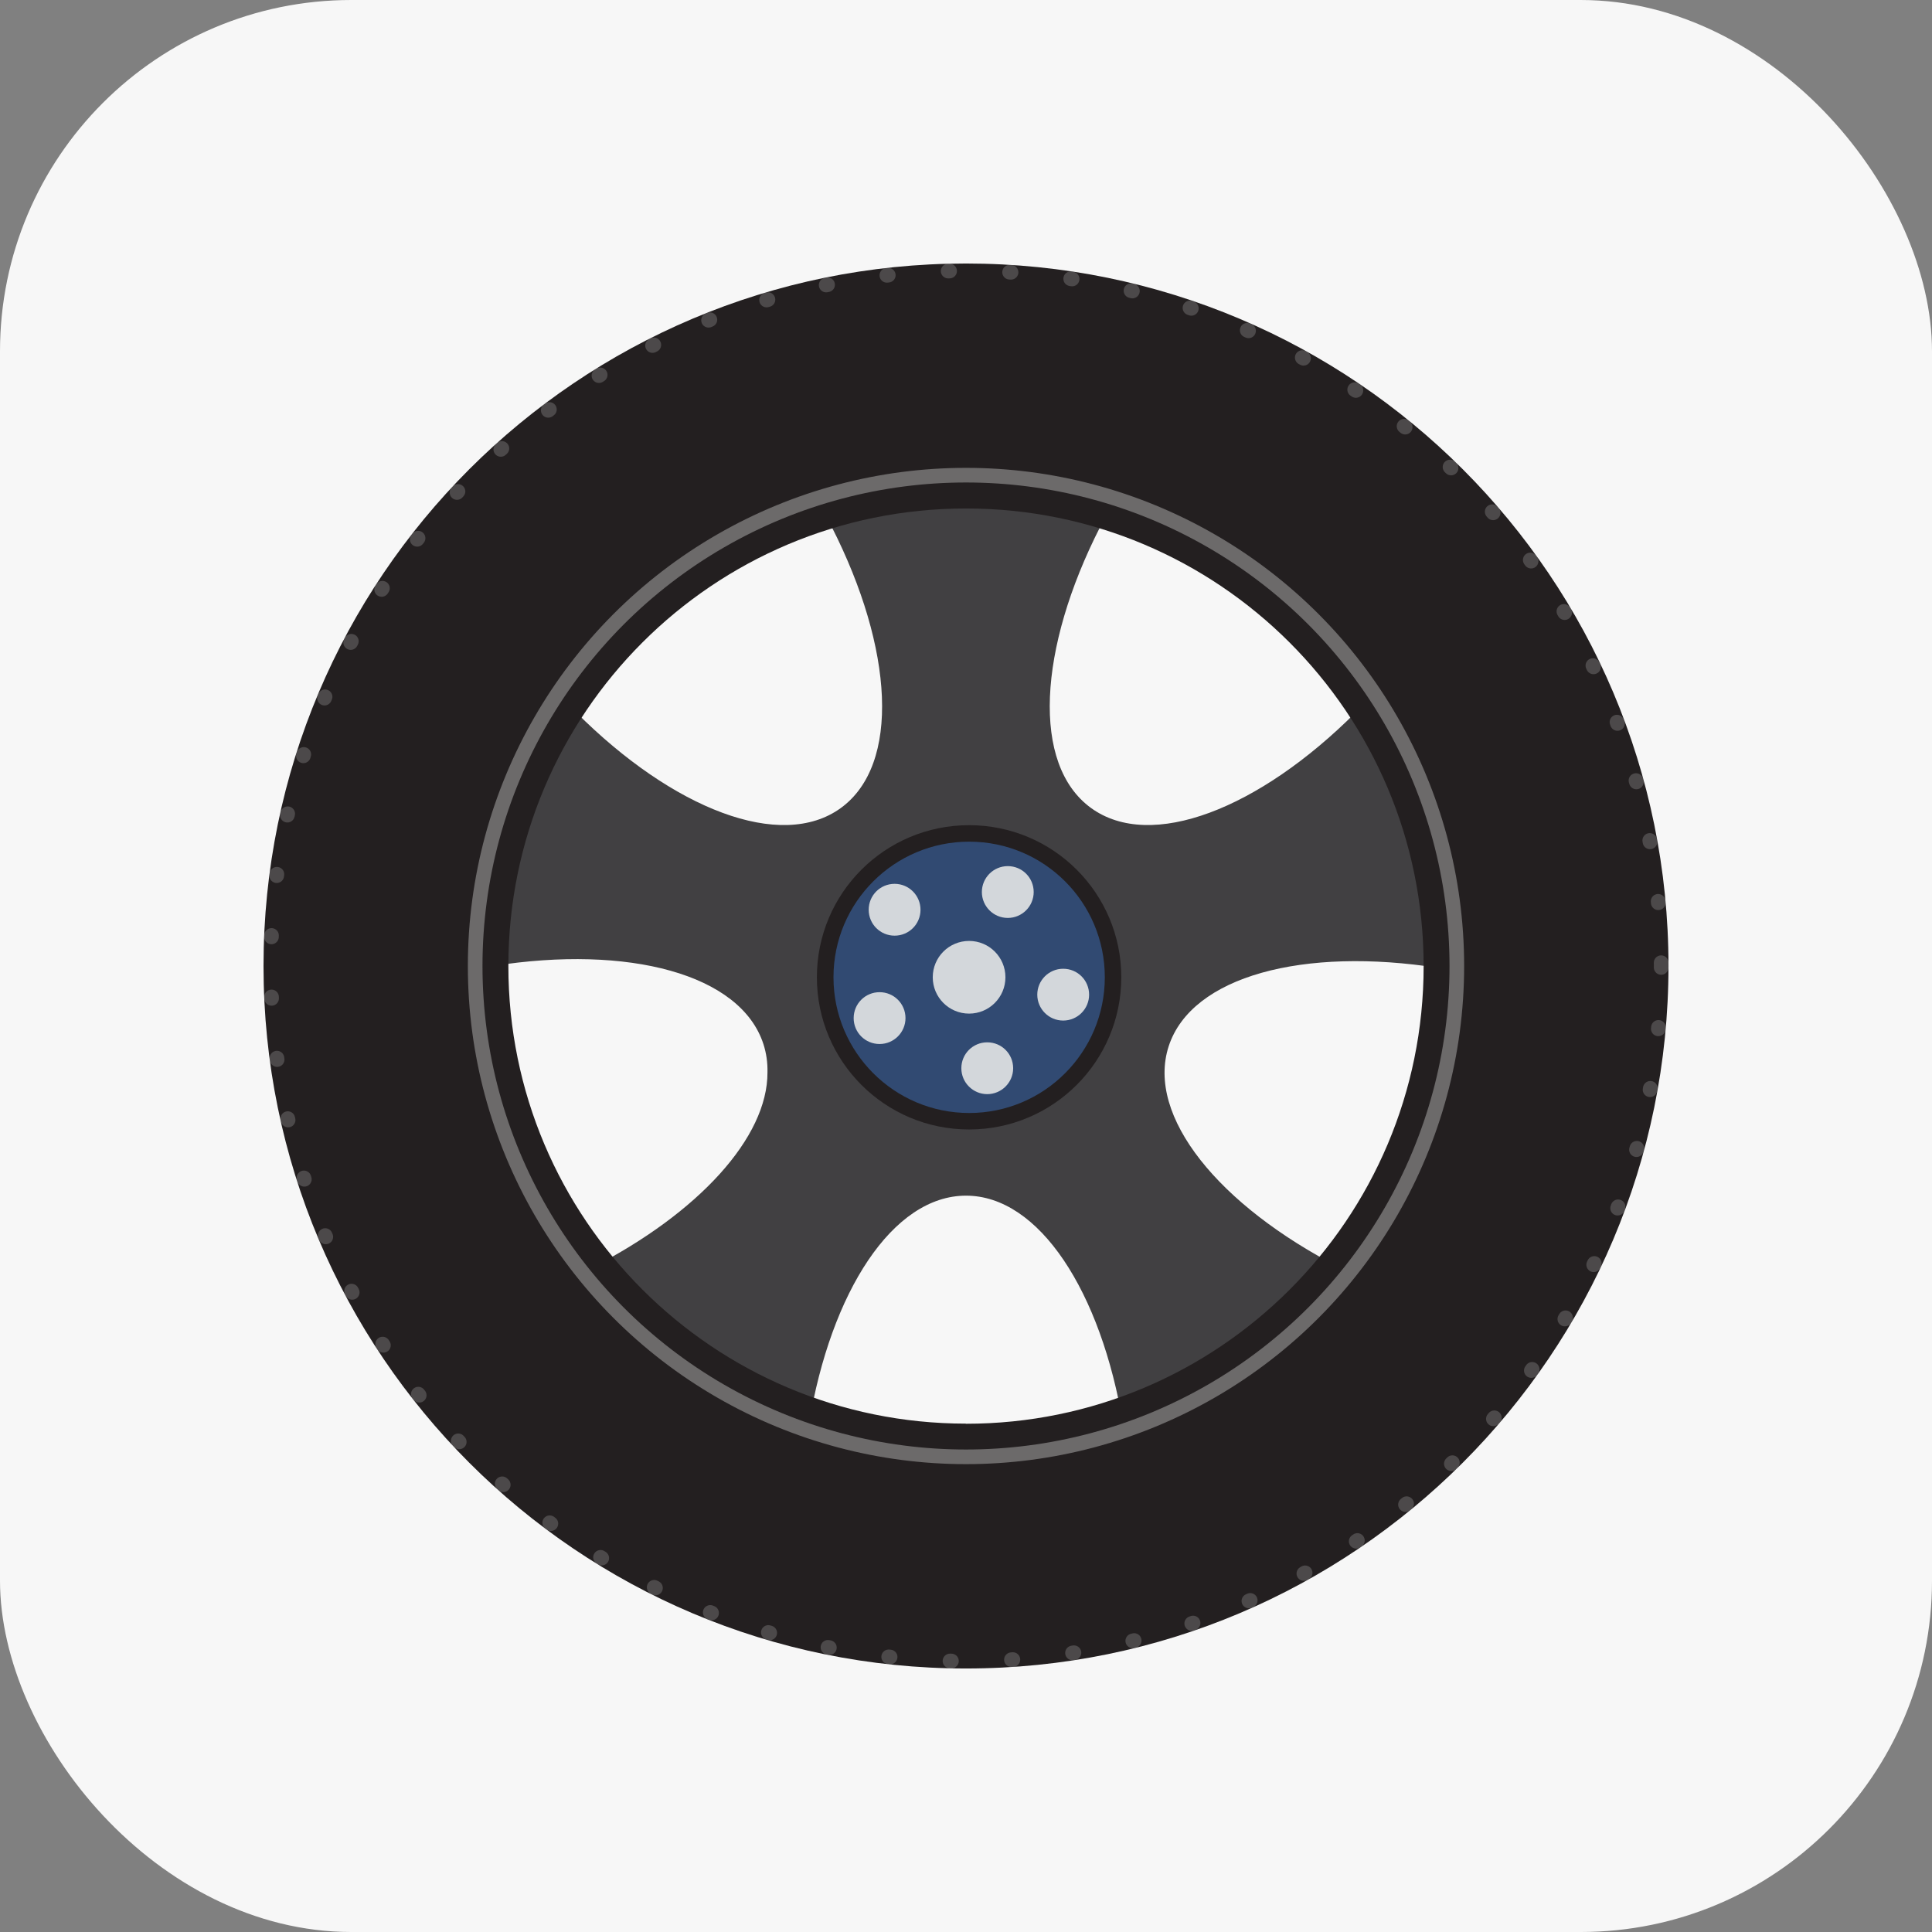 <svg width="132" height="132" viewBox="0 0 132 132" fill="none" xmlns="http://www.w3.org/2000/svg">
<rect x="0" y="0" width="132" height="132" fill="#808080" stroke="none"/>
<rect width="132" height="132" rx="24" fill="#F7F7F7"/>
<g clip-path="url(#clip0_565_1442)">
<path d="M98.294 66.119C98.294 65.904 98.278 65.69 98.271 65.475C98.255 65.1 98.233 64.724 98.202 64.349C98.186 64.157 98.171 63.958 98.156 63.766C97.949 61.751 97.566 59.766 96.999 57.835H96.976C96.891 57.551 96.815 57.267 96.723 56.984C96.593 56.578 96.431 56.187 96.286 55.788C96.286 55.781 96.301 55.773 96.301 55.766C96.209 55.505 96.094 55.244 95.987 54.992C95.903 54.785 95.826 54.585 95.742 54.386C95.489 53.781 95.213 53.183 94.922 52.593C94.891 52.524 94.861 52.447 94.822 52.378C94.178 51.106 93.451 49.857 92.63 48.669C86.025 55.275 78.629 58.172 74.545 55.206C70.46 52.24 70.928 44.316 75.173 35.986C73.625 35.526 72.046 35.197 70.468 34.974C70.406 34.967 70.353 34.959 70.291 34.952C69.648 34.867 69.004 34.791 68.353 34.752C68.268 34.752 68.192 34.737 68.108 34.737C67.556 34.699 66.996 34.683 66.437 34.676C66.169 34.676 65.893 34.676 65.624 34.676C65.203 34.676 64.781 34.699 64.36 34.714C64.176 34.714 64 34.714 63.824 34.729V34.76C61.471 34.913 59.126 35.304 56.819 35.986C61.057 44.316 61.532 52.233 57.448 55.206C53.363 58.172 45.975 55.283 39.362 48.669C38.741 49.581 38.182 50.524 37.661 51.482H37.653C37.607 51.558 37.569 51.65 37.523 51.734C37.27 52.202 37.032 52.677 36.81 53.16C36.703 53.39 36.595 53.612 36.496 53.842C36.304 54.279 36.128 54.716 35.952 55.16C35.844 55.436 35.729 55.704 35.63 55.988C35.614 56.034 35.599 56.072 35.584 56.118C35.545 56.233 35.507 56.348 35.469 56.463H35.438C35.262 56.992 35.101 57.513 34.948 58.041C34.948 58.041 34.948 58.057 34.948 58.065C34.725 58.823 34.534 59.59 34.373 60.364C33.99 62.21 33.76 64.096 33.699 65.996C42.925 64.54 50.604 66.54 52.16 71.338C52.359 71.958 52.451 72.602 52.436 73.261C52.459 77.714 47.715 82.886 40.435 86.618C44.274 91.584 49.455 95.27 55.264 97.324C56.766 88.236 61.003 81.691 66 81.691C70.997 81.691 75.227 88.236 76.737 97.317C82.821 95.179 87.871 91.385 91.558 86.618C83.289 82.373 78.292 76.273 79.848 71.483C81.411 66.686 89.075 64.678 98.301 66.134L98.294 66.119Z" fill="#414042"/>
<path d="M66 18.004C39.492 18.004 18.004 39.492 18.004 66C18.004 92.508 39.492 113.996 66 113.996C92.508 113.996 113.996 92.508 113.996 66C113.996 39.492 92.516 18.004 66 18.004ZM66 97.267C48.734 97.267 34.733 83.266 34.733 66C34.733 48.734 48.734 34.741 66 34.741C83.266 34.741 97.267 48.734 97.267 66.008C97.267 83.281 83.266 97.275 66 97.275V97.267Z" fill="#231F20"/>
<path d="M69.238 66.77C69.238 68.441 67.881 69.797 66.211 69.797C64.54 69.797 63.184 68.441 63.184 66.77C63.184 65.1 64.54 63.743 66.211 63.743C67.881 63.743 69.238 65.1 69.238 66.77Z" fill="#314A72"/>
<path d="M76.61 66.77C76.61 72.51 71.959 77.169 66.211 77.169C60.463 77.169 55.812 72.518 55.812 66.77C55.812 61.023 60.463 56.379 66.211 56.379C71.959 56.379 76.61 61.03 76.61 66.77Z" fill="#231F20"/>
<path d="M75.484 66.77C75.484 71.889 71.338 76.043 66.218 76.043C61.099 76.043 56.946 71.889 56.946 66.77C56.946 61.651 61.099 57.505 66.218 57.505C71.338 57.505 75.484 61.651 75.484 66.77Z" fill="#314A72"/>
<path d="M62.892 62.157C62.892 63.138 62.103 63.927 61.122 63.927C60.141 63.927 59.352 63.138 59.352 62.157C59.352 61.176 60.141 60.386 61.122 60.386C62.103 60.386 62.892 61.184 62.892 62.157Z" fill="#D3D7DB"/>
<path d="M62.578 62.157C62.578 62.954 61.927 63.605 61.122 63.605C60.318 63.605 59.674 62.954 59.674 62.157C59.674 61.36 60.325 60.708 61.122 60.708C61.919 60.708 62.578 61.36 62.578 62.157Z" fill="#D3D7DB"/>
<path d="M61.866 69.56C61.866 70.533 61.076 71.33 60.095 71.33C59.114 71.33 58.325 70.541 58.325 69.56C58.325 68.579 59.114 67.789 60.095 67.789C61.076 67.789 61.866 68.579 61.866 69.56Z" fill="#D3D7DB"/>
<path d="M61.551 69.56C61.551 70.364 60.9 71.016 60.103 71.016C59.306 71.016 58.655 70.364 58.655 69.56C58.655 68.755 59.306 68.104 60.103 68.104C60.9 68.104 61.551 68.755 61.551 69.56Z" fill="#D3D7DB"/>
<path d="M69.222 72.985C69.222 73.959 68.425 74.755 67.452 74.755C66.479 74.755 65.682 73.966 65.682 72.985C65.682 72.004 66.471 71.215 67.452 71.215C68.433 71.215 69.222 72.004 69.222 72.985Z" fill="#D3D7DB"/>
<path d="M68.901 72.985C68.901 73.79 68.249 74.434 67.445 74.434C66.64 74.434 65.996 73.782 65.996 72.985C65.996 72.188 66.647 71.529 67.445 71.529C68.242 71.529 68.901 72.181 68.901 72.985Z" fill="#D3D7DB"/>
<path d="M74.411 67.958C74.411 68.931 73.621 69.728 72.64 69.728C71.659 69.728 70.87 68.931 70.87 67.958C70.87 66.985 71.659 66.188 72.64 66.188C73.621 66.188 74.411 66.977 74.411 67.958Z" fill="#D3D7DB"/>
<path d="M74.089 67.958C74.089 68.755 73.437 69.406 72.64 69.406C71.843 69.406 71.192 68.755 71.192 67.958C71.192 67.161 71.843 66.502 72.64 66.502C73.437 66.502 74.089 67.153 74.089 67.958Z" fill="#D3D7DB"/>
<path d="M70.625 60.946C70.625 61.919 69.835 62.716 68.855 62.716C67.874 62.716 67.084 61.919 67.084 60.946C67.084 59.973 67.874 59.176 68.855 59.176C69.835 59.176 70.625 59.965 70.625 60.946Z" fill="#D3D7DB"/>
<path d="M70.303 60.946C70.303 61.743 69.652 62.394 68.855 62.394C68.058 62.394 67.406 61.743 67.406 60.946C67.406 60.149 68.058 59.49 68.855 59.49C69.652 59.49 70.303 60.141 70.303 60.946Z" fill="#D3D7DB"/>
<path d="M68.694 66.77C68.694 68.142 67.583 69.253 66.211 69.253C64.839 69.253 63.728 68.142 63.728 66.77C63.728 65.398 64.839 64.287 66.211 64.287C67.583 64.287 68.694 65.398 68.694 66.77Z" fill="#D3D7DB"/>
<circle opacity="0.4" cx="66" cy="66" r="33.535" stroke="#D9D9D9"/>
<circle opacity="0.2" cx="66" cy="66" r="47.496" stroke="#F0F0F0" stroke-linecap="round" stroke-linejoin="round" stroke-dasharray="0.1 4.1"/>
</g>
<defs>
<clipPath id="clip0_565_1442">
<rect width="96" height="96" fill="white" transform="translate(18 18)"/>
</clipPath>
</defs>
</svg>
